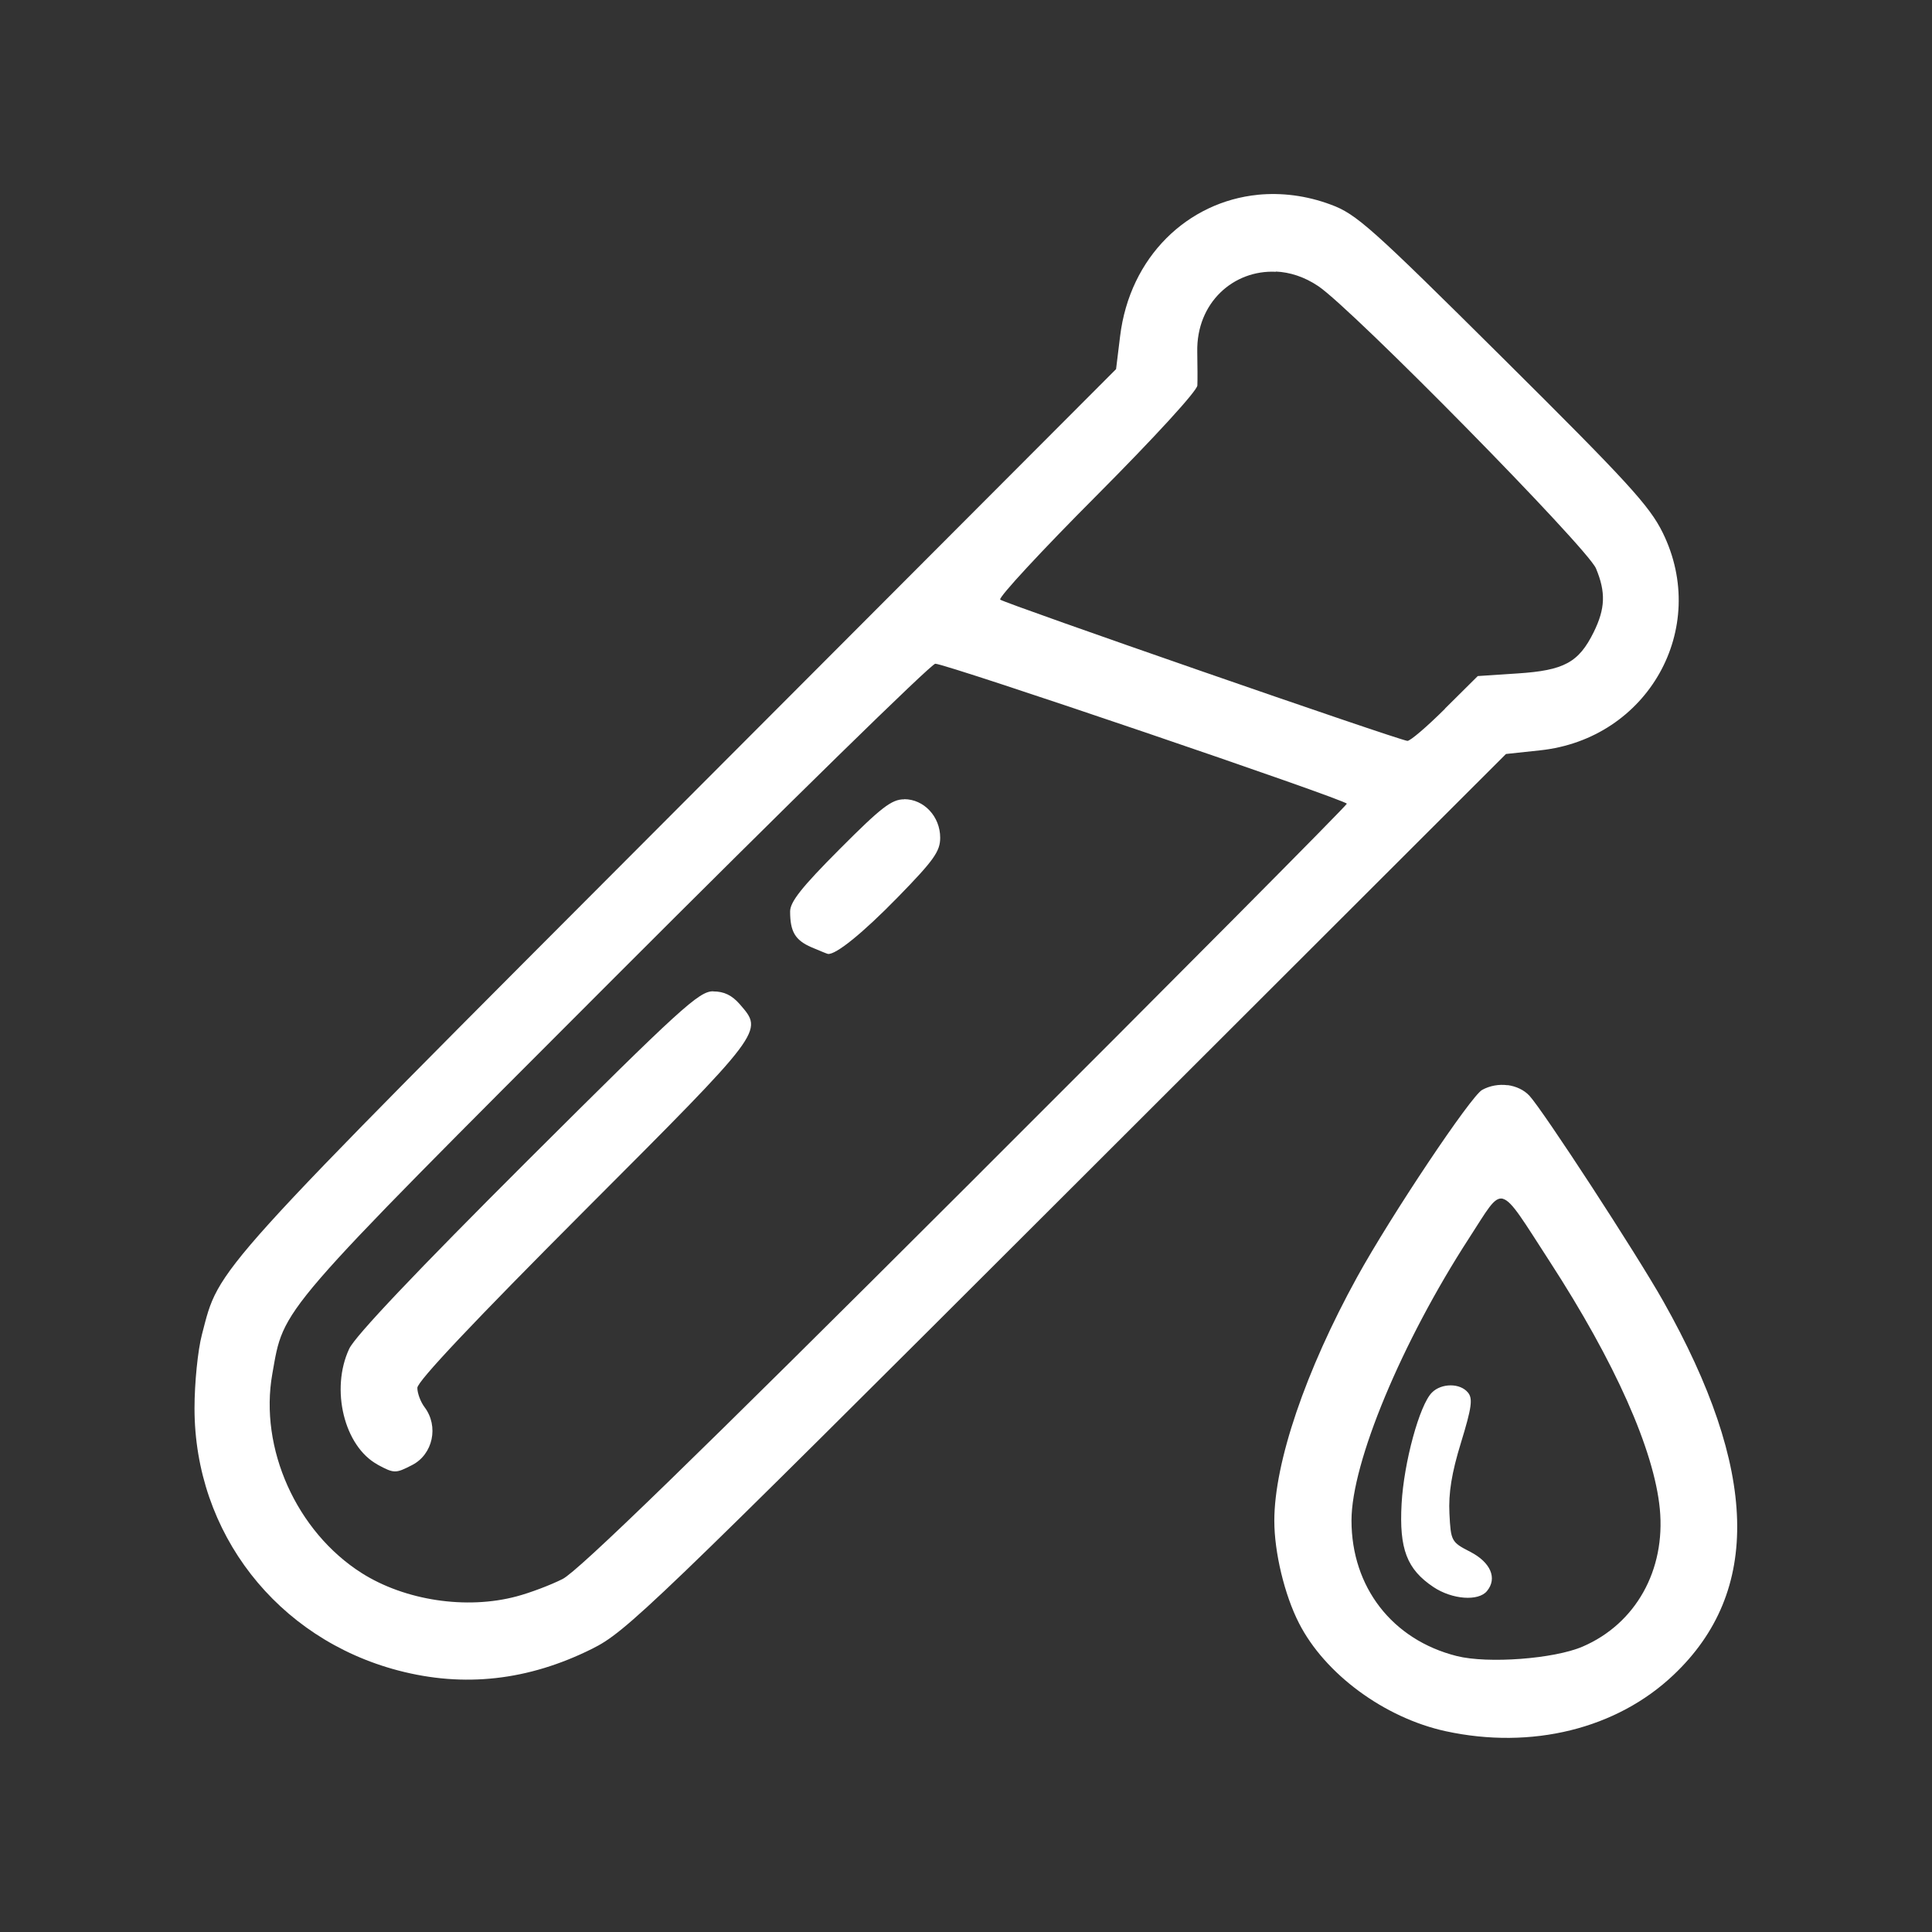 <?xml version="1.0" encoding="UTF-8" standalone="no"?>
<!-- Created with Inkscape (http://www.inkscape.org/) -->

<svg
   xmlns:dc="http://purl.org/dc/elements/1.1/"
   xmlns:cc="http://creativecommons.org/ns#"
   xmlns:rdf="http://www.w3.org/1999/02/22-rdf-syntax-ns#"
   xmlns:svg="http://www.w3.org/2000/svg"
   xmlns="http://www.w3.org/2000/svg"
   xmlns:sodipodi="http://sodipodi.sourceforge.net/DTD/sodipodi-0.dtd"
   xmlns:inkscape="http://www.inkscape.org/namespaces/inkscape"
   width="58"
   height="58"
   viewBox="0 0 15.346 15.346"
   version="1.1"
   id="svg1217"
   inkscape:version="0.92.3 (unknown)"
   sodipodi:docname="corrosion.svg">
  <rect x="0" y="0" width="15.346" height="15.346" fill="#333333" stroke="none"/>
  <defs
     id="defs1211" />
  <sodipodi:namedview
     id="base"
     pagecolor="#ffffff"
     bordercolor="#666666"
     borderopacity="1.0"
     inkscape:pageopacity="0.0"
     inkscape:pageshadow="2"
     inkscape:zoom="0.35"
     inkscape:cx="400"
     inkscape:cy="560"
     inkscape:document-units="px"
     inkscape:current-layer="layer1"
     showgrid="false"
     units="px"
     inkscape:window-width="1920"
     inkscape:window-height="1153"
     inkscape:window-x="0"
     inkscape:window-y="25"
     inkscape:window-maximized="1"
     showguides="false" />
  <g
     inkscape:label="Layer 1"
     inkscape:groupmode="layer"
     id="layer1"
     transform="translate(0,-281.654)">
    <g
       id="g503"
       transform="translate(27.07,-23.873)" />
    <path
       style="fill:#ffffff;stroke-width:0.265"
       d="m 9.993,283.201 c -0.558,0.055 -1.019,0.491 -1.096,1.124 l -0.032,0.261 -3.48,3.487 c -3.748,3.756 -3.638,3.634 -3.781,4.181 -0.033,0.125 -0.059,0.387 -0.059,0.586 0,0.989 0.654,1.83 1.619,2.083 0.522,0.137 1.032,0.08 1.538,-0.172 0.27,-0.134 0.454,-0.31 3.772,-3.624 l 3.488,-3.484 0.271,-0.029 c 0.856,-0.091 1.349,-0.967 0.974,-1.729 -0.105,-0.213 -0.279,-0.403 -1.268,-1.385 -1.05,-1.043 -1.165,-1.146 -1.369,-1.221 -0.196,-0.073 -0.393,-0.096 -0.579,-0.078 z m 0.141,0.61 c 0.112,0.005 0.227,0.042 0.336,0.115 0.269,0.179 2.138,2.079 2.207,2.243 0.079,0.189 0.074,0.319 -0.018,0.506 -0.119,0.241 -0.235,0.304 -0.603,0.328 l -0.318,0.021 -0.261,0.259 7.52e-4,7.5e-4 c -0.144,0.143 -0.278,0.258 -0.299,0.255 -0.079,-0.009 -3.207,-1.095 -3.234,-1.122 -0.016,-0.016 0.329,-0.389 0.767,-0.828 0.461,-0.463 0.797,-0.83 0.799,-0.873 0.002,-0.041 0.001,-0.162 -7.519e-4,-0.267 -0.008,-0.392 0.29,-0.653 0.625,-0.636 z m -2.705,3.115 c 0.084,-6.8e-4 3.269,1.083 3.269,1.112 -10e-7,0.013 -1.362,1.385 -3.028,3.048 -2.159,2.156 -3.078,3.048 -3.201,3.11 -0.095,0.048 -0.259,0.11 -0.365,0.138 -0.399,0.107 -0.887,0.033 -1.231,-0.185 -0.518,-0.329 -0.815,-0.991 -0.71,-1.582 0.095,-0.535 0.015,-0.442 2.721,-3.151 1.368,-1.369 2.513,-2.49 2.545,-2.49 z m -0.247,1.077 c -0.1,0 -0.182,0.064 -0.512,0.395 -0.301,0.302 -0.394,0.419 -0.394,0.496 0,0.16 0.04,0.228 0.169,0.284 0.066,0.028 0.124,0.052 0.131,0.053 0.062,0.009 0.278,-0.166 0.556,-0.451 0.286,-0.293 0.336,-0.364 0.336,-0.472 0,-0.168 -0.129,-0.306 -0.286,-0.306 z m -1.518,1.525 c -0.112,0 -0.257,0.132 -1.471,1.342 -0.883,0.881 -1.372,1.396 -1.419,1.497 -0.151,0.322 -0.04,0.776 0.225,0.92 v 7.6e-4 c 0.132,0.071 0.143,0.071 0.275,0.003 0.165,-0.085 0.213,-0.308 0.098,-0.46 -0.031,-0.041 -0.057,-0.11 -0.057,-0.153 0,-0.052 0.452,-0.53 1.327,-1.407 1.435,-1.437 1.422,-1.422 1.236,-1.638 -0.064,-0.074 -0.127,-0.104 -0.214,-0.104 z m 6.311,0.746 c -0.068,-0.009 -0.14,0.003 -0.202,0.037 -0.089,0.048 -0.725,0.999 -0.994,1.488 -0.409,0.743 -0.657,1.472 -0.657,1.934 -3.17e-4,0.25 0.081,0.59 0.196,0.814 0.206,0.404 0.679,0.752 1.165,0.858 0.682,0.148 1.358,-0.018 1.81,-0.447 0.7,-0.662 0.674,-1.629 -0.082,-2.969 -0.214,-0.379 -0.951,-1.51 -1.063,-1.632 -0.043,-0.046 -0.106,-0.075 -0.173,-0.084 z m -0.035,0.903 c 0.072,0.021 0.162,0.177 0.37,0.498 0.519,0.8 0.829,1.498 0.874,1.964 0.047,0.487 -0.192,0.913 -0.613,1.094 -0.227,0.098 -0.753,0.137 -1,0.075 -0.512,-0.129 -0.836,-0.547 -0.836,-1.077 0,-0.46 0.399,-1.417 0.933,-2.241 0.143,-0.22 0.199,-0.334 0.271,-0.314 z m -0.418,1.481 c -0.054,1.2e-4 -0.11,0.019 -0.148,0.057 -0.099,0.099 -0.223,0.556 -0.241,0.883 -0.02,0.36 0.042,0.521 0.253,0.662 0.148,0.099 0.357,0.115 0.425,0.032 0.084,-0.101 0.03,-0.228 -0.133,-0.312 -0.15,-0.077 -0.154,-0.085 -0.165,-0.304 -0.008,-0.161 0.017,-0.321 0.092,-0.564 0.085,-0.278 0.095,-0.349 0.055,-0.397 -0.031,-0.038 -0.083,-0.057 -0.137,-0.057 z"
       id="path70"
       inkscape:connector-curvature="0" />
  </g>
</svg>
